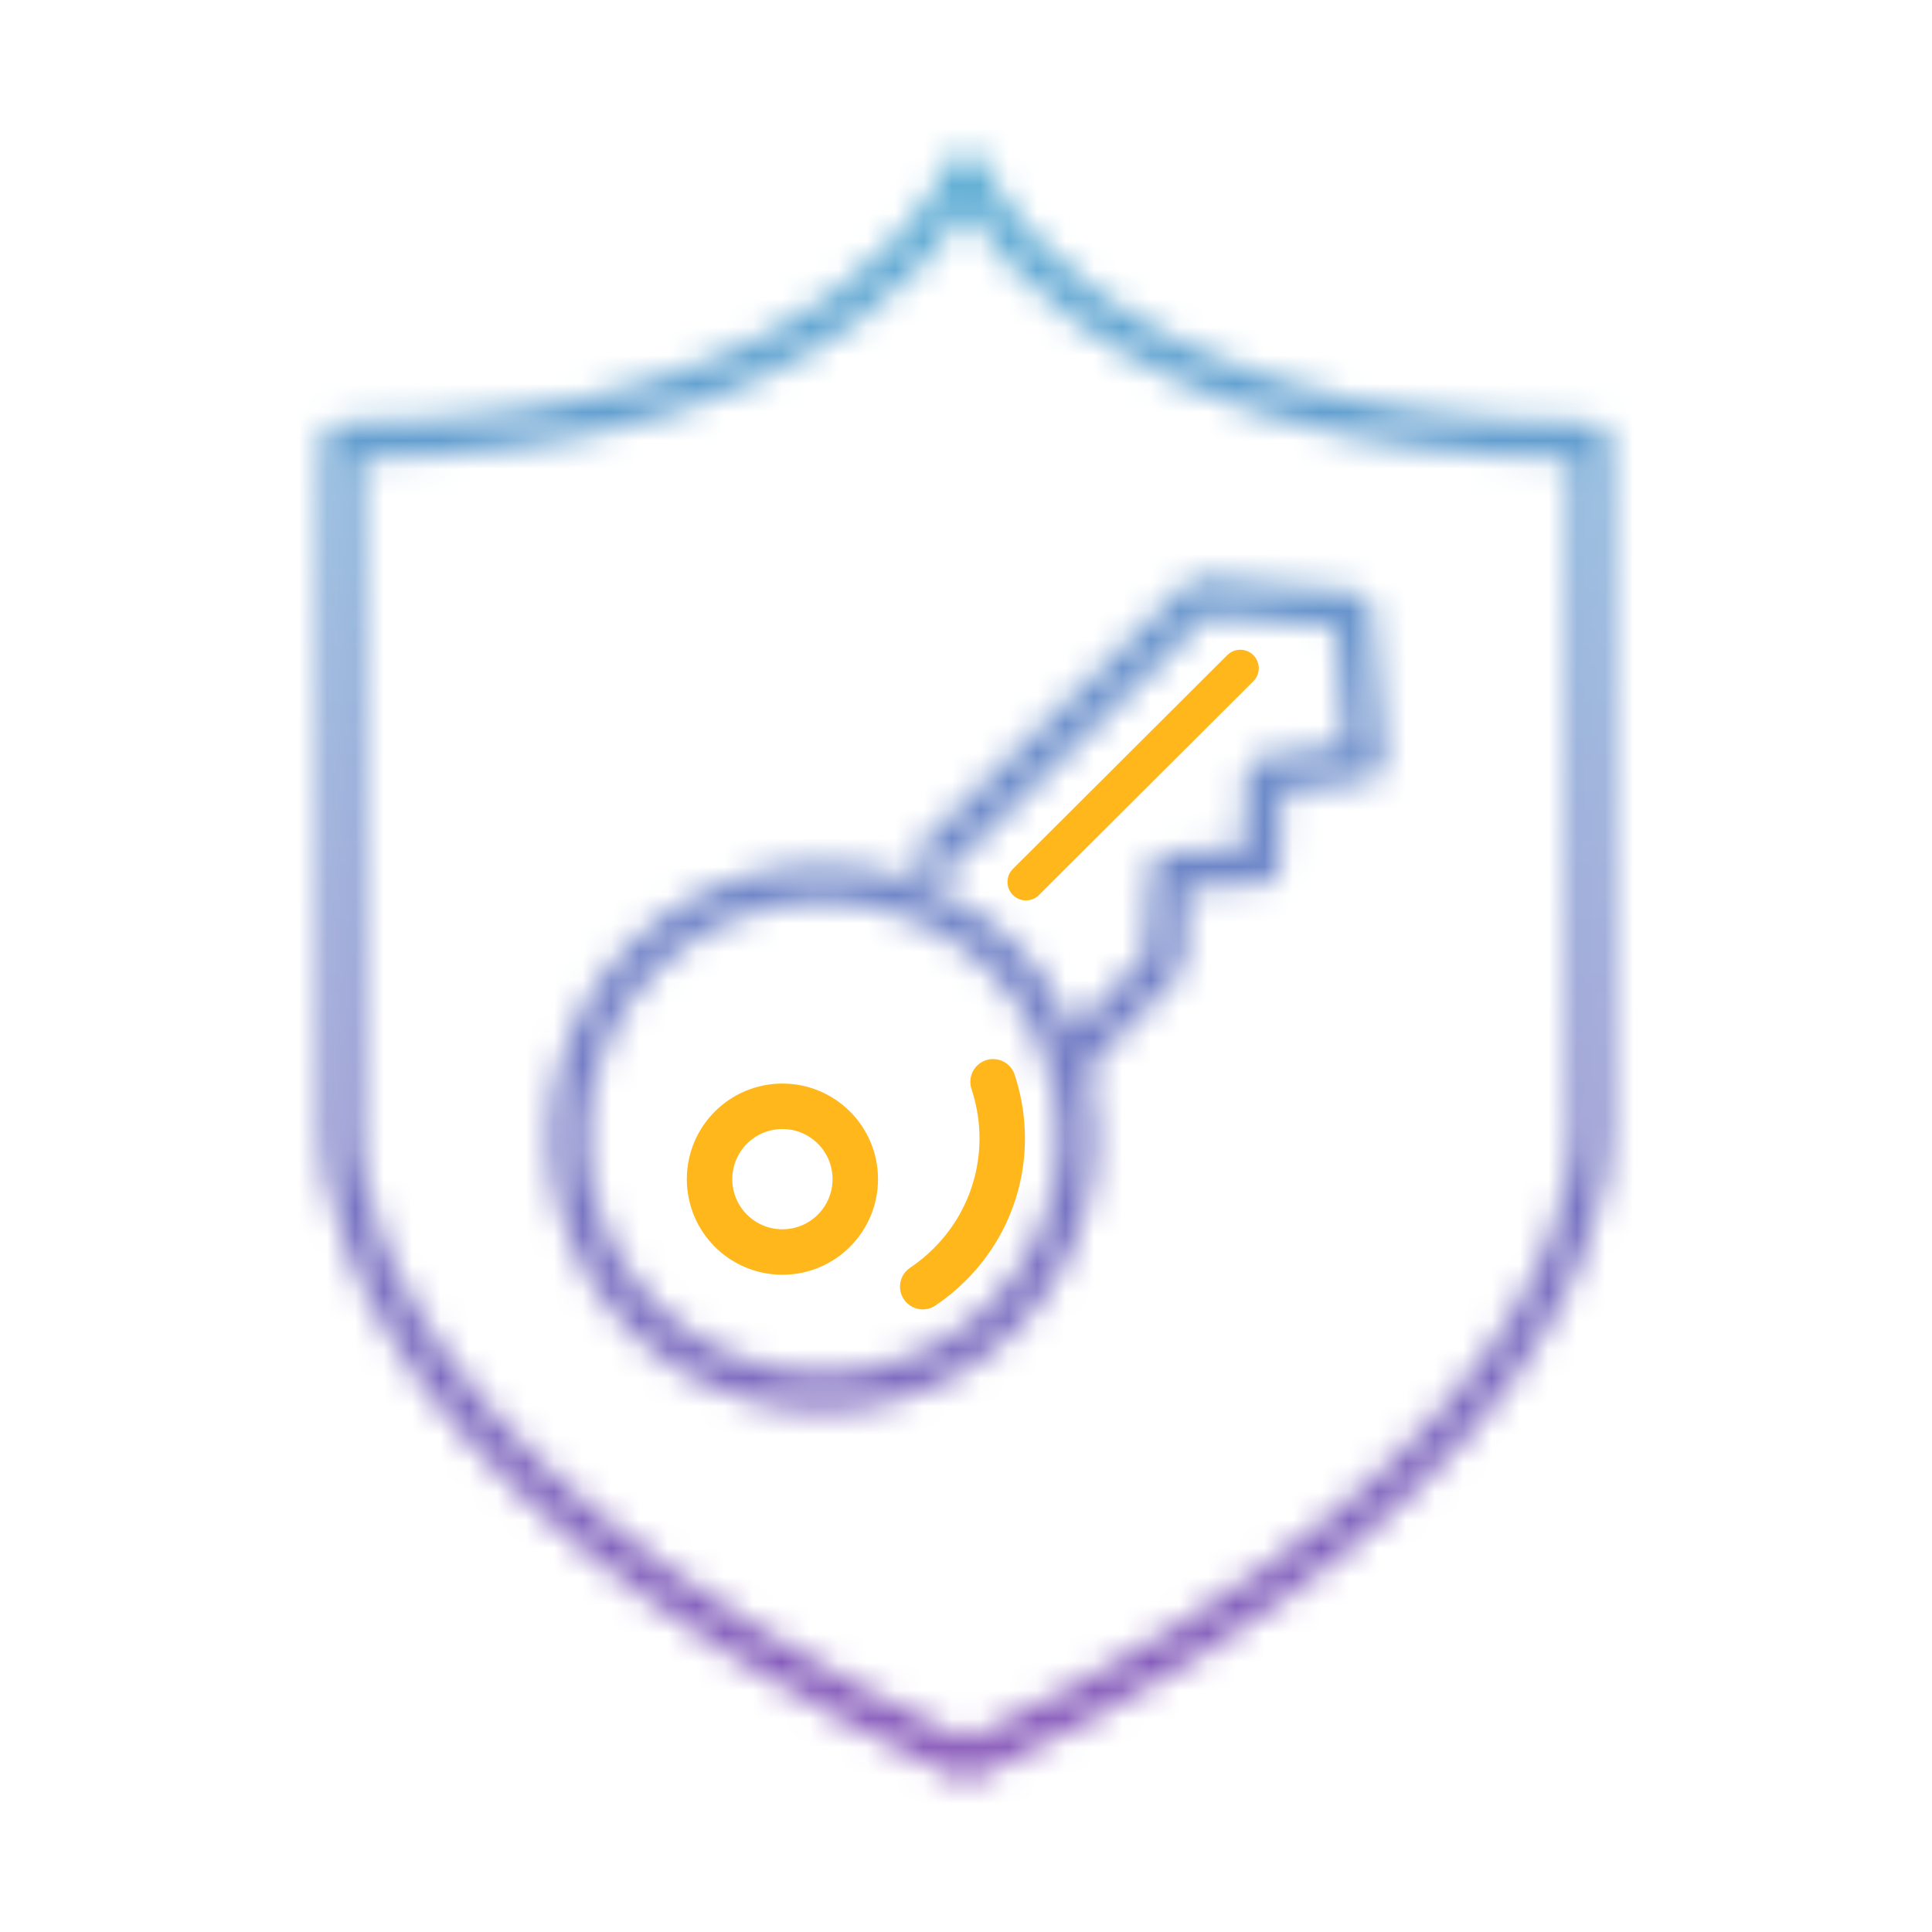 <svg width="68" height="68" viewBox="0 0 68 68" fill="none" xmlns="http://www.w3.org/2000/svg">
<mask id="mask0_1005_67828" style="mask-type:alpha" maskUnits="userSpaceOnUse" x="11" y="5" width="46" height="58">
<path d="M55.992 39.449V15.509C37.831 15.509 34.005 6 34.005 6C34.005 6 30.18 15.509 12.018 15.509V39.449C12.018 39.449 10.546 50.95 34.005 62C57.465 50.95 55.992 39.449 55.992 39.449Z" stroke="#394553" stroke-width="1.3" stroke-miterlimit="10" stroke-linecap="round" stroke-linejoin="round"/>
<path d="M28.961 49C33.91 49 37.922 44.988 37.922 40.039C37.922 35.09 33.91 31.078 28.961 31.078C24.012 31.078 20 35.09 20 40.039C20 44.988 24.012 49 28.961 49Z" stroke="#394553" stroke-width="1.3" stroke-miterlimit="10" stroke-linecap="round" stroke-linejoin="round"/>
<path d="M37.595 37.379L40.99 33.868L41.156 30.65L44.402 30.456L44.495 27.293L48.053 26.805L47.625 21.482L42.249 21L32.837 30.242" stroke="#394553" stroke-width="1.3" stroke-miterlimit="10" stroke-linecap="round" stroke-linejoin="round"/>
</mask>
<g mask="url(#mask0_1005_67828)">
<rect x="-5" y="-5" width="77.188" height="77.188" fill="url(#paint0_linear_1005_67828)"/>
</g>
<path d="M36.11 31.042L43.654 23.519" stroke="#FFB71B" stroke-width="1.3" stroke-miterlimit="10" stroke-linecap="round" stroke-linejoin="round"/>
<path d="M27.538 44.067C28.955 44.067 30.103 42.919 30.103 41.502C30.103 40.086 28.955 38.938 27.538 38.938C26.122 38.938 24.974 40.086 24.974 41.502C24.974 42.919 26.122 44.067 27.538 44.067Z" stroke="#FFB71B" stroke-width="1.6" stroke-miterlimit="10"/>
<path d="M34.953 38.076C35.703 40.351 35.122 42.812 33.436 44.497C33.139 44.794 32.818 45.058 32.477 45.286" stroke="#FFB71B" stroke-width="1.6" stroke-miterlimit="10" stroke-linecap="round" stroke-linejoin="round"/>
<defs>
<linearGradient id="paint0_linear_1005_67828" x1="33.594" y1="-5" x2="33.594" y2="72.188" gradientUnits="userSpaceOnUse">
<stop stop-color="#55BFDA"/>
<stop offset="1" stop-color="#8E46B4"/>
</linearGradient>
</defs>
</svg>
